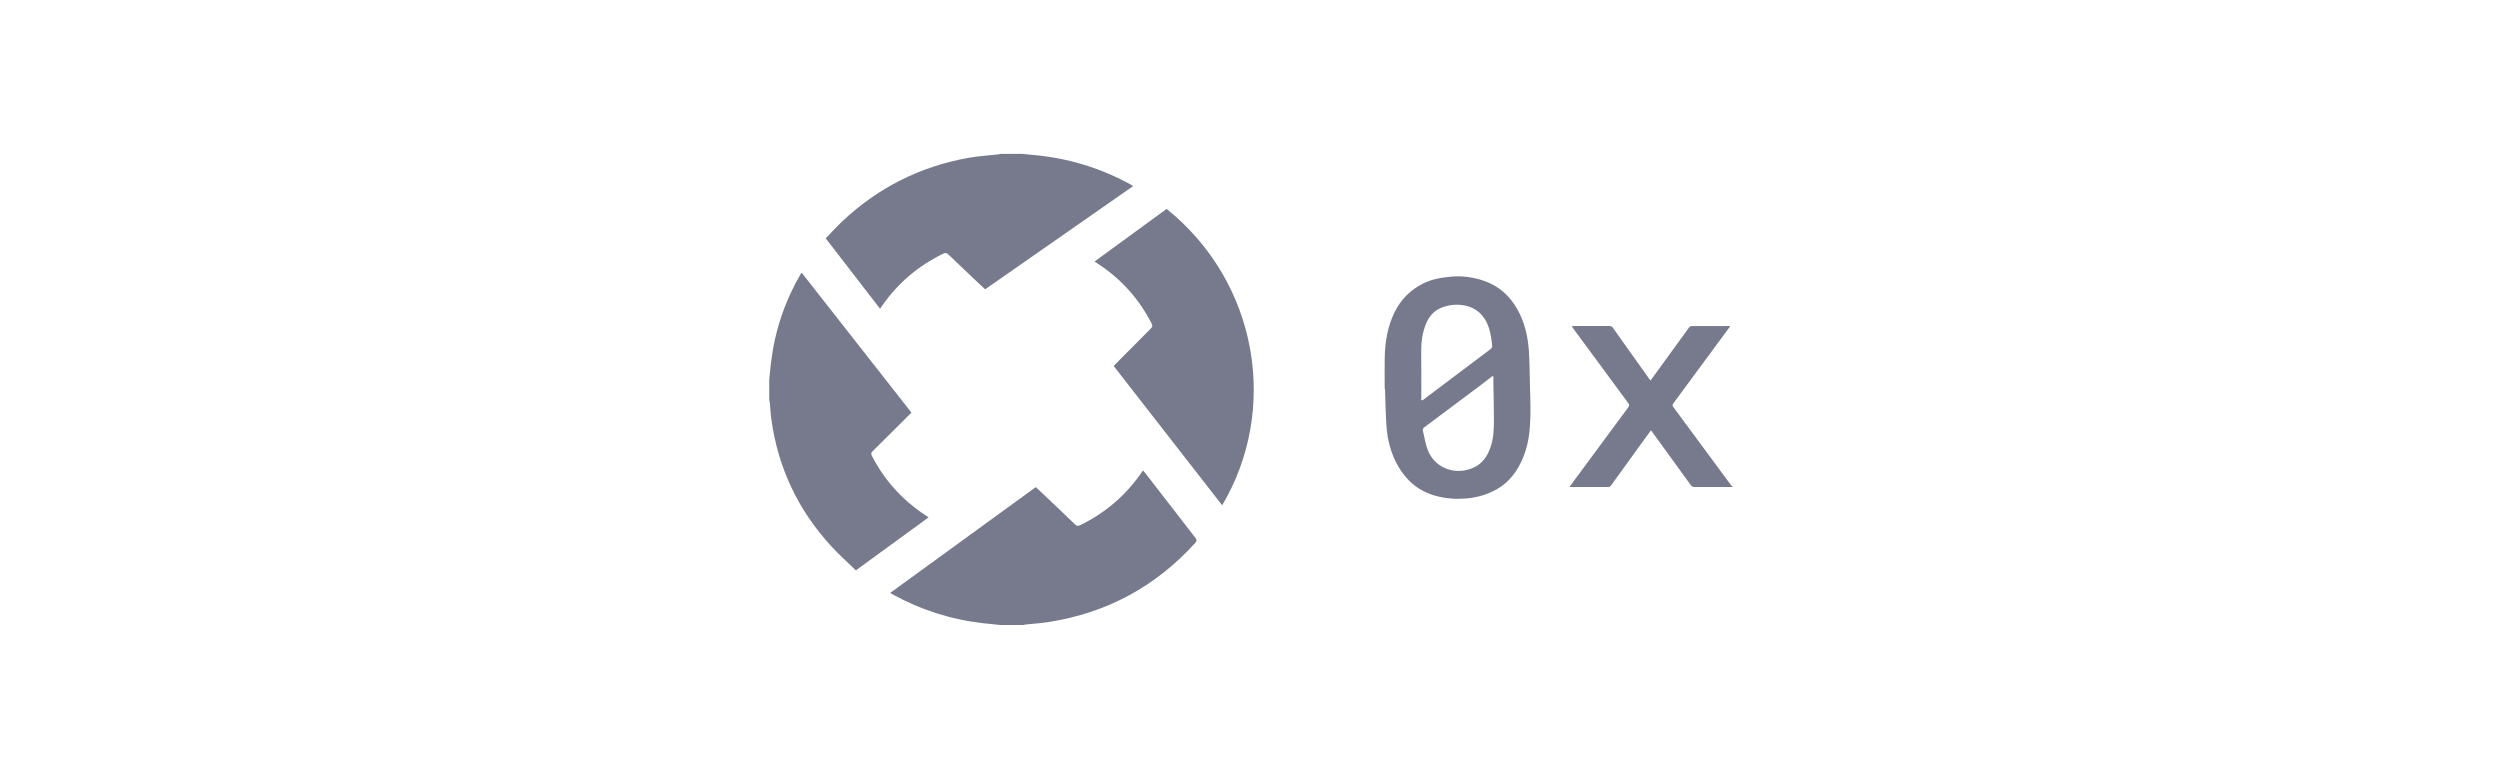 <svg width="260" height="80" viewBox="0 0 260 80" fill="none" xmlns="http://www.w3.org/2000/svg">
<path fill-rule="evenodd" clip-rule="evenodd" d="M104.048 65C103.451 64.939 102.854 64.883 102.257 64.815C98.876 64.431 95.709 63.41 92.751 61.773C92.707 61.749 92.667 61.717 92.582 61.66C97.637 57.987 102.668 54.333 107.727 50.658C108.24 51.144 108.745 51.622 109.249 52.101C110.095 52.905 110.949 53.702 111.781 54.52C111.985 54.721 112.134 54.718 112.377 54.599C114.93 53.343 117.017 51.574 118.626 49.276C118.703 49.165 118.78 49.055 118.87 48.924C118.942 49.005 119.008 49.069 119.063 49.141C120.821 51.415 122.576 53.692 124.34 55.961C124.492 56.158 124.473 56.274 124.312 56.453C120.226 60.964 115.151 63.744 109.034 64.695C108.263 64.815 107.48 64.86 106.703 64.943C106.6 64.954 106.499 64.981 106.396 65H104.048Z" fill="#777A8C"/>
<path fill-rule="evenodd" clip-rule="evenodd" d="M80 39.483C80.065 38.862 80.12 38.239 80.196 37.62C80.591 34.378 81.618 31.336 83.269 28.492C83.288 28.458 83.316 28.427 83.37 28.355C87.181 33.213 90.978 38.052 94.79 42.91C94.122 43.576 93.46 44.238 92.797 44.898C92.118 45.574 91.443 46.255 90.755 46.923C90.596 47.077 90.569 47.197 90.673 47.4C91.97 49.928 93.818 51.986 96.224 53.571C96.318 53.633 96.41 53.697 96.572 53.806C94.047 55.647 91.558 57.461 89.01 59.318C88.147 58.477 87.272 57.699 86.484 56.845C82.979 53.041 80.891 48.595 80.21 43.53C80.137 42.981 80.111 42.426 80.059 41.874C80.05 41.775 80.02 41.677 80 41.579V39.483Z" fill="#777A8C"/>
<path fill-rule="evenodd" clip-rule="evenodd" d="M106.269 16C106.698 16.042 107.126 16.086 107.555 16.125C111.163 16.457 114.54 17.498 117.687 19.245C117.731 19.269 117.771 19.302 117.847 19.354C112.71 22.936 107.597 26.501 102.456 30.087C102.254 29.901 102.055 29.722 101.862 29.538C100.779 28.513 99.693 27.491 98.62 26.458C98.447 26.293 98.317 26.274 98.102 26.378C95.502 27.642 93.386 29.439 91.758 31.777C91.699 31.862 91.64 31.947 91.526 32.11C89.636 29.663 87.771 27.247 85.873 24.788C86.443 24.2 86.97 23.616 87.54 23.074C91.259 19.549 95.671 17.306 100.788 16.403C101.773 16.23 102.779 16.172 103.776 16.059C103.889 16.046 104 16.02 104.112 16H106.269Z" fill="#777A8C"/>
<path fill-rule="evenodd" clip-rule="evenodd" d="M180.179 50.65C178.865 50.649 177.551 50.643 176.237 50.65C176.053 50.651 175.945 50.594 175.841 50.45C174.504 48.6 173.161 46.755 171.82 44.909C171.789 44.867 171.756 44.827 171.7 44.756C171.469 45.07 171.249 45.367 171.032 45.666C169.876 47.263 168.72 48.859 167.569 50.459C167.471 50.594 167.373 50.652 167.196 50.651C165.892 50.642 164.587 50.646 163.229 50.646C163.449 50.342 163.645 50.066 163.846 49.793C165.676 47.314 167.506 44.834 169.341 42.358C169.462 42.196 169.46 42.088 169.339 41.925C167.422 39.333 165.512 36.736 163.6 34.14C163.555 34.078 163.515 34.011 163.454 33.92C163.563 33.914 163.641 33.907 163.718 33.907C164.932 33.907 166.146 33.91 167.361 33.904C167.529 33.903 167.635 33.942 167.738 34.087C168.993 35.863 170.258 37.633 171.521 39.404C171.557 39.453 171.599 39.498 171.659 39.57C172.116 38.941 172.563 38.328 173.008 37.713C173.894 36.491 174.778 35.268 175.669 34.049C175.717 33.983 175.819 33.913 175.897 33.913C177.229 33.905 178.56 33.907 179.945 33.907C179.878 34.007 179.834 34.078 179.784 34.144C177.867 36.747 175.949 39.349 174.028 41.95C173.933 42.079 173.904 42.166 174.014 42.315C176.028 45.034 178.034 47.759 180.044 50.482C180.078 50.528 180.133 50.559 180.179 50.597V50.65Z" fill="#777A8C"/>
<path fill-rule="evenodd" clip-rule="evenodd" d="M155.311 39.139L155.208 39.114C154.813 39.42 154.423 39.732 154.022 40.032C152.072 41.495 150.121 42.955 148.165 44.41C148.016 44.52 147.942 44.633 147.985 44.808C148.146 45.474 148.239 46.165 148.485 46.8C149.241 48.76 151.525 49.544 153.432 48.543C154.248 48.114 154.689 47.399 154.988 46.585C155.328 45.658 155.367 44.687 155.368 43.719C155.369 42.435 155.331 41.15 155.311 39.866C155.308 39.624 155.311 39.382 155.311 39.139ZM147.813 41.598C147.854 41.611 147.894 41.624 147.935 41.637C148.11 41.505 148.285 41.372 148.461 41.24C150.652 39.594 152.845 37.95 155.031 36.297C155.118 36.23 155.193 36.081 155.186 35.976C155.164 35.635 155.109 35.296 155.052 34.958C154.915 34.148 154.65 33.385 154.091 32.75C152.755 31.23 150.216 31.549 149.172 32.438C148.532 32.983 148.246 33.703 148.039 34.468C147.806 35.327 147.793 36.202 147.807 37.085C147.829 38.589 147.813 40.093 147.813 41.598ZM144.008 40.442C144.008 39.359 143.991 38.276 144.012 37.194C144.043 35.546 144.306 33.94 145.051 32.439C145.693 31.147 146.664 30.16 147.981 29.497C148.891 29.039 149.867 28.867 150.876 28.774C152.081 28.662 153.239 28.824 154.365 29.218C155.898 29.756 157.011 30.769 157.794 32.147C158.562 33.5 158.9 34.969 159.003 36.49C159.081 37.656 159.085 38.827 159.113 39.997C159.139 41.062 159.183 42.127 159.164 43.192C159.139 44.626 159.002 46.047 158.473 47.41C157.874 48.95 156.952 50.224 155.422 51.013C154.483 51.496 153.487 51.767 152.419 51.848C151.368 51.927 150.347 51.847 149.335 51.574C147.578 51.099 146.312 50.039 145.424 48.517C144.631 47.156 144.273 45.675 144.178 44.133C144.102 42.904 144.084 41.673 144.04 40.443C144.029 40.443 144.019 40.442 144.008 40.442Z" fill="#777A8C"/>
<path fill-rule="evenodd" clip-rule="evenodd" d="M121.329 21.726C130.907 29.441 132.993 42.649 127.104 52.55C123.343 47.72 119.593 42.904 115.827 38.069C115.909 37.979 115.981 37.895 116.059 37.816C117.269 36.595 118.475 35.372 119.693 34.16C119.862 33.992 119.879 33.864 119.773 33.657C118.472 31.108 116.622 29.028 114.194 27.435C114.098 27.372 114.003 27.308 113.834 27.195C116.349 25.36 118.836 23.545 121.329 21.726Z" fill="#777A8C"/>
</svg>
